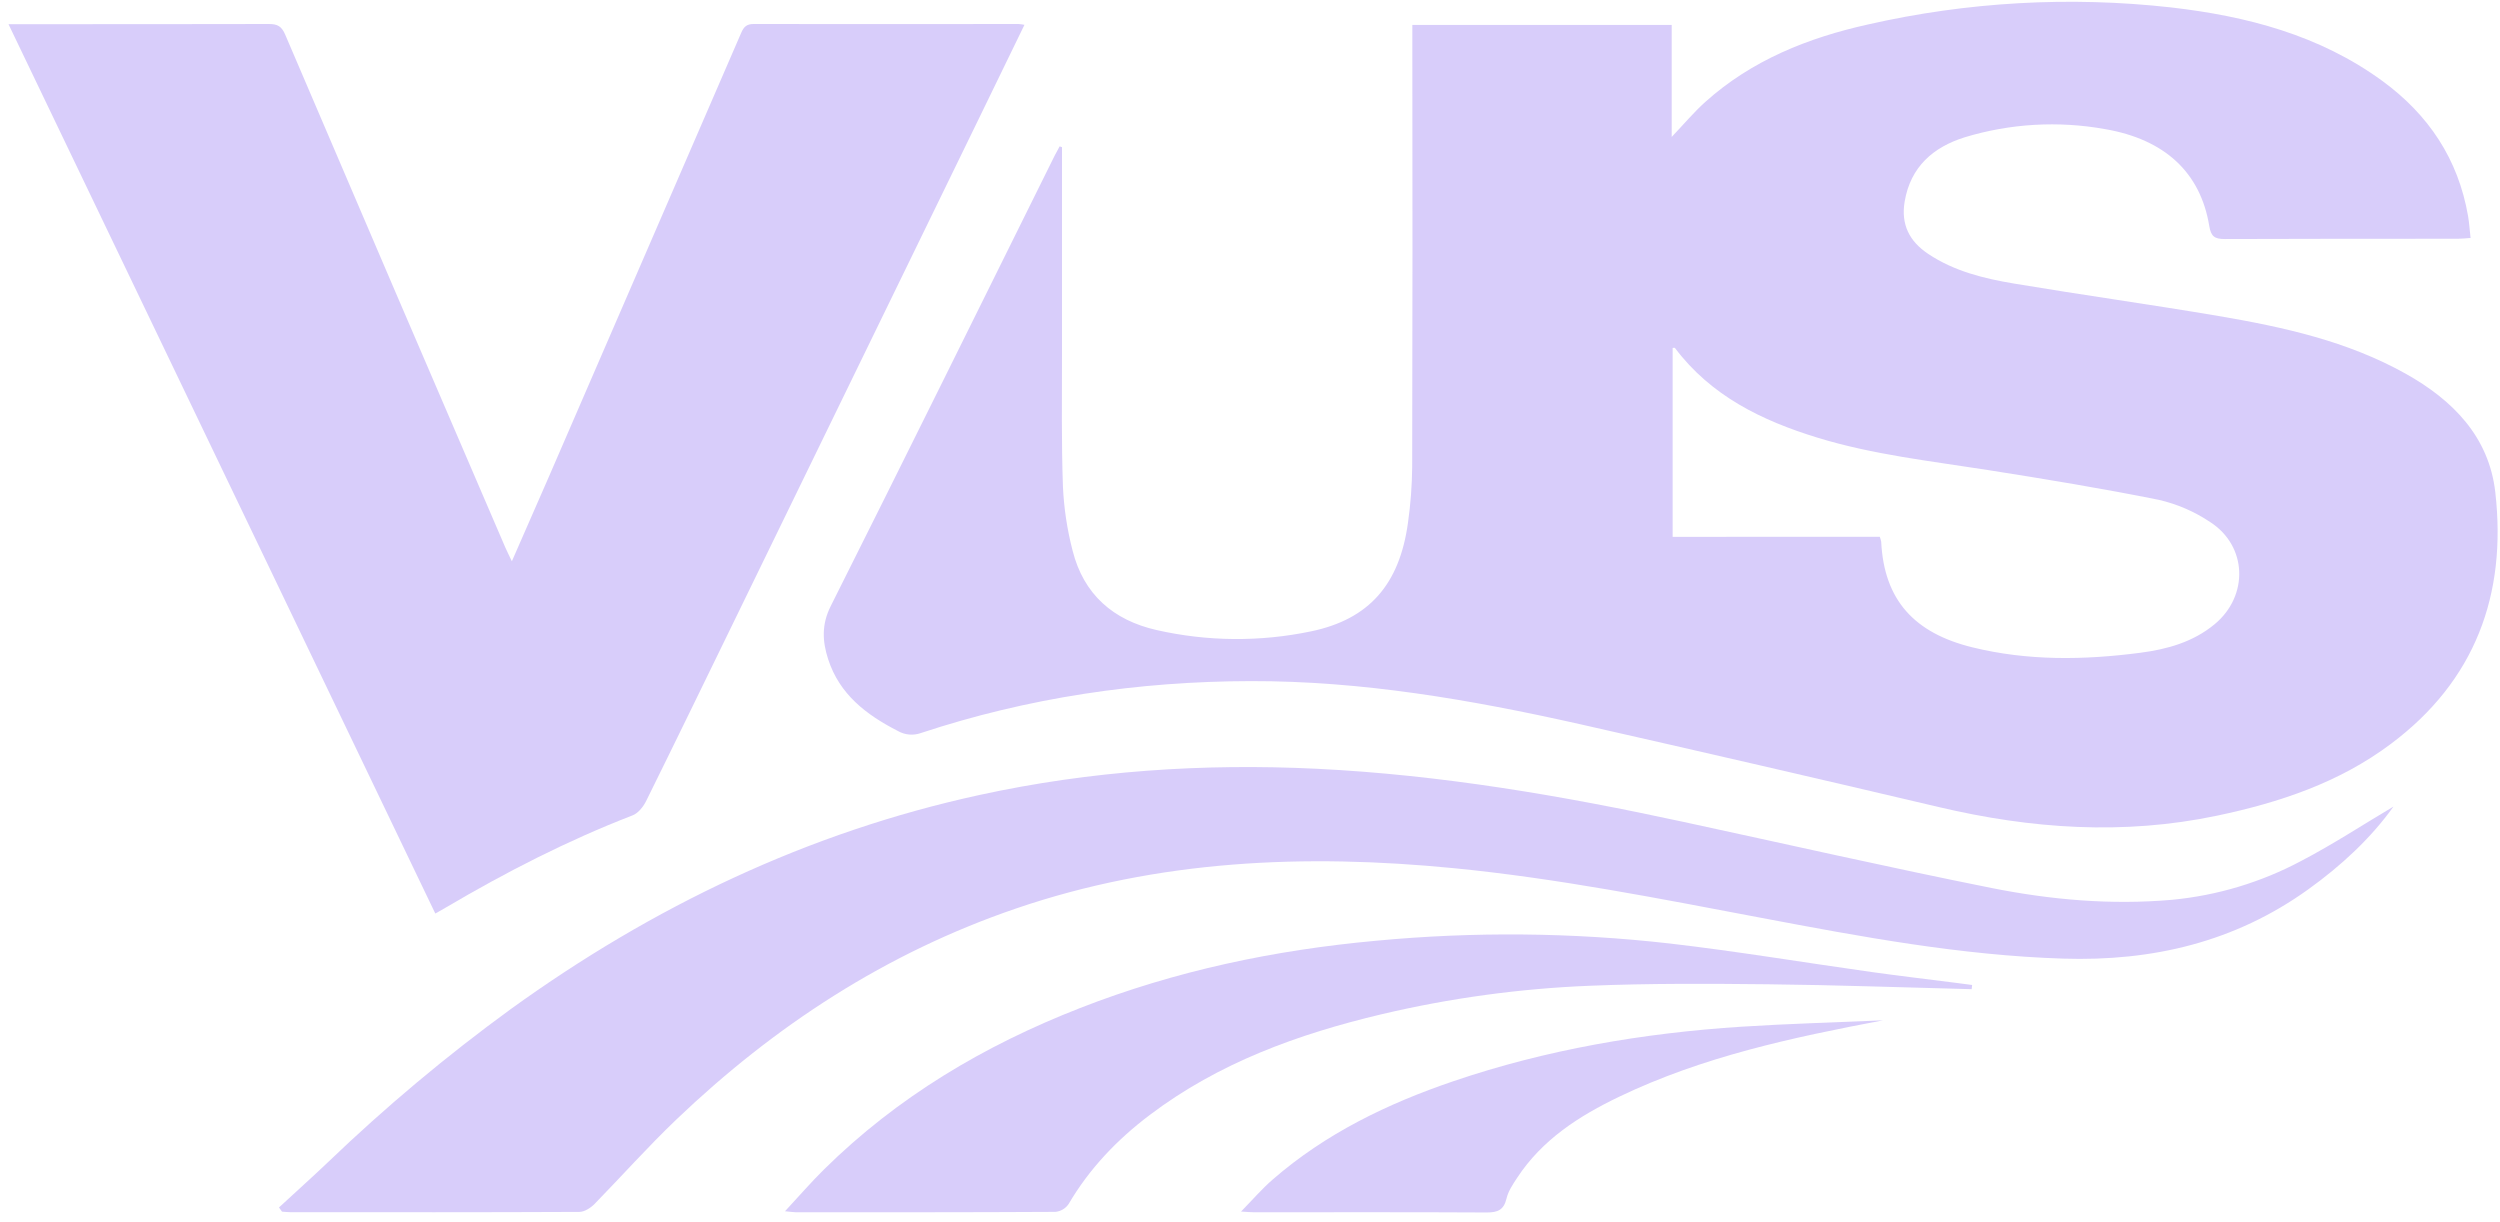 <svg width="223" height="109" viewBox="0 0 223 109" fill="none" xmlns="http://www.w3.org/2000/svg">
<g clip-path="url(#clip0_550_3194)">
<path d="M94.73 13.127C94.73 19.287 94.73 25.445 94.73 31.603C94.73 35.54 94.674 39.479 94.814 43.413C94.903 45.337 95.191 47.248 95.675 49.113C96.658 53.017 99.293 55.323 103.179 56.203C107.707 57.229 112.404 57.268 116.949 56.316C122.138 55.236 124.835 52.115 125.589 46.645C125.825 44.987 125.951 43.316 125.967 41.642C125.997 28.885 126.002 16.127 125.98 3.366V2.224H149.116V12.214C150.218 11.056 151.096 10.006 152.103 9.101C156.258 5.367 161.283 3.369 166.631 2.181C175.488 0.166 184.621 -0.347 193.648 0.661C200.398 1.436 206.899 3.123 212.512 7.225C216.625 10.23 219.276 14.194 220.151 19.27C220.253 19.872 220.291 20.485 220.375 21.227C219.924 21.257 219.581 21.297 219.238 21.297C212.31 21.297 205.384 21.297 198.448 21.322C197.546 21.322 197.22 21.097 197.066 20.158C196.283 15.382 193.094 12.433 187.778 11.518C183.6 10.764 179.303 11.015 175.242 12.249C172.447 13.13 170.425 14.868 169.896 17.974C169.55 20.031 170.322 21.527 171.983 22.639C174.307 24.197 176.972 24.845 179.664 25.296C185.726 26.311 191.814 27.156 197.878 28.185C203.665 29.17 209.391 30.426 214.591 33.337C218.801 35.691 222.022 38.971 222.581 43.91C223.618 53.028 220.793 60.731 213.263 66.358C208.657 69.814 203.319 71.59 197.741 72.762C189.411 74.511 181.179 73.934 172.96 71.995C162.268 69.475 151.565 67.003 140.852 64.578C131.213 62.418 121.49 60.733 111.57 60.755C101.534 60.774 91.698 62.229 82.14 65.388C81.803 65.508 81.444 65.553 81.088 65.52C80.731 65.487 80.387 65.376 80.078 65.197C77.275 63.76 74.88 61.938 73.868 58.792C73.355 57.205 73.276 55.709 74.097 54.072C80.806 40.699 87.432 27.283 94.077 13.88C94.215 13.61 94.371 13.34 94.52 13.057L94.73 13.127ZM167.679 47.881C167.733 48.025 167.774 48.173 167.803 48.324C168.06 53.546 170.773 56.473 175.936 57.742C180.89 58.962 185.896 58.881 190.907 58.228C193.307 57.917 195.621 57.275 197.544 55.682C200.6 53.149 200.468 48.705 197.144 46.566C195.753 45.633 194.203 44.963 192.57 44.587C187.513 43.569 182.418 42.73 177.323 41.928C172.228 41.126 167.063 40.559 162.114 39.039C157.165 37.519 152.624 35.321 149.403 31.036C149.378 31.004 149.276 31.036 149.2 31.036V47.887L167.679 47.881Z" fill="#D8CDFA"/>
<path d="M38.828 81.486L0.758 2.157H2.229C9.484 2.157 16.736 2.157 23.989 2.141C24.742 2.141 25.117 2.338 25.433 3.075C31.956 18.335 38.502 33.586 45.07 48.826C45.221 49.177 45.4 49.517 45.659 50.066C46.828 47.398 47.913 44.936 48.98 42.479C54.702 29.292 60.416 16.103 66.122 2.913C66.357 2.373 66.619 2.138 67.24 2.141C75.113 2.162 82.986 2.141 90.857 2.141C91.033 2.155 91.208 2.179 91.381 2.214L87.061 11.102C79.906 25.795 72.75 40.488 65.593 55.179C62.947 60.609 60.309 66.047 57.631 71.46C57.38 71.965 56.923 72.54 56.429 72.729C50.638 74.968 45.138 77.787 39.797 80.935C39.505 81.113 39.219 81.269 38.828 81.486Z" fill="#D8CDFA"/>
<path d="M213.496 71.947C211.495 74.757 208.847 77.214 205.882 79.342C199.343 84.034 192.001 85.762 184.028 85.509C174.926 85.22 166.03 83.562 157.131 81.877C148.016 80.152 138.911 78.346 129.669 77.441C116.426 76.145 103.339 76.69 90.606 81.046C79.058 84.996 69.095 91.486 60.322 99.87C57.798 102.281 55.462 104.905 53.032 107.395C52.687 107.746 52.136 108.099 51.682 108.102C43.083 108.143 34.481 108.132 25.881 108.126C25.638 108.126 25.398 108.094 25.155 108.078L24.885 107.705C26.343 106.355 27.817 105.038 29.253 103.671C34.377 98.753 39.829 94.186 45.569 90.004C58.235 80.862 72.067 74.242 87.379 70.91C97.288 68.75 107.318 68.083 117.449 68.574C128.5 69.114 139.349 70.975 150.135 73.307C159.315 75.289 168.46 77.371 177.659 79.212C182.945 80.268 188.316 80.738 193.74 80.263C197.774 79.88 201.691 78.702 205.266 76.796C208.118 75.308 210.818 73.534 213.496 71.947Z" fill="#D8CDFA"/>
<path d="M175.872 88.235C169.83 88.084 163.79 87.863 157.747 87.798C152.434 87.741 147.112 87.712 141.804 87.93C135.544 88.182 129.322 89.033 123.225 90.474C115.803 92.237 108.721 94.794 102.556 99.457C99.654 101.649 97.173 104.238 95.318 107.403C95.185 107.597 95.011 107.76 94.809 107.88C94.606 108.001 94.38 108.075 94.146 108.099C86.421 108.143 78.697 108.134 70.972 108.132C70.764 108.132 70.559 108.094 70.022 108.043C71.299 106.671 72.352 105.445 73.499 104.317C80.06 97.837 87.809 93.247 96.347 89.915C104.884 86.583 113.683 84.742 122.758 83.913C131.466 83.09 140.235 83.172 148.926 84.158C154.955 84.858 160.949 85.862 166.962 86.707C169.449 87.055 171.944 87.347 174.433 87.666L175.915 87.86C175.899 87.984 175.886 88.111 175.872 88.235Z" fill="#D8CDFA"/>
<path d="M167.963 91.014C159.838 92.55 151.882 94.254 144.448 97.82C140.868 99.535 137.563 101.649 135.325 105.067C134.947 105.642 134.534 106.252 134.383 106.903C134.137 107.935 133.597 108.153 132.614 108.153C125.689 108.115 118.763 108.137 111.838 108.134C111.522 108.134 111.206 108.099 110.701 108.07C111.722 107.027 112.564 106.047 113.528 105.21C118.25 101.104 123.775 98.439 129.644 96.443C137.966 93.614 146.56 92.153 155.311 91.583C159.517 91.313 163.745 91.2 167.963 91.014Z" fill="#D8CDFA"/>
</g>
<defs>
<clipPath id="clip0_550_3194">
<rect width="222.032" height="108" fill="white" transform="translate(0.758 0.154)"/>
</clipPath>
</defs>
</svg>
